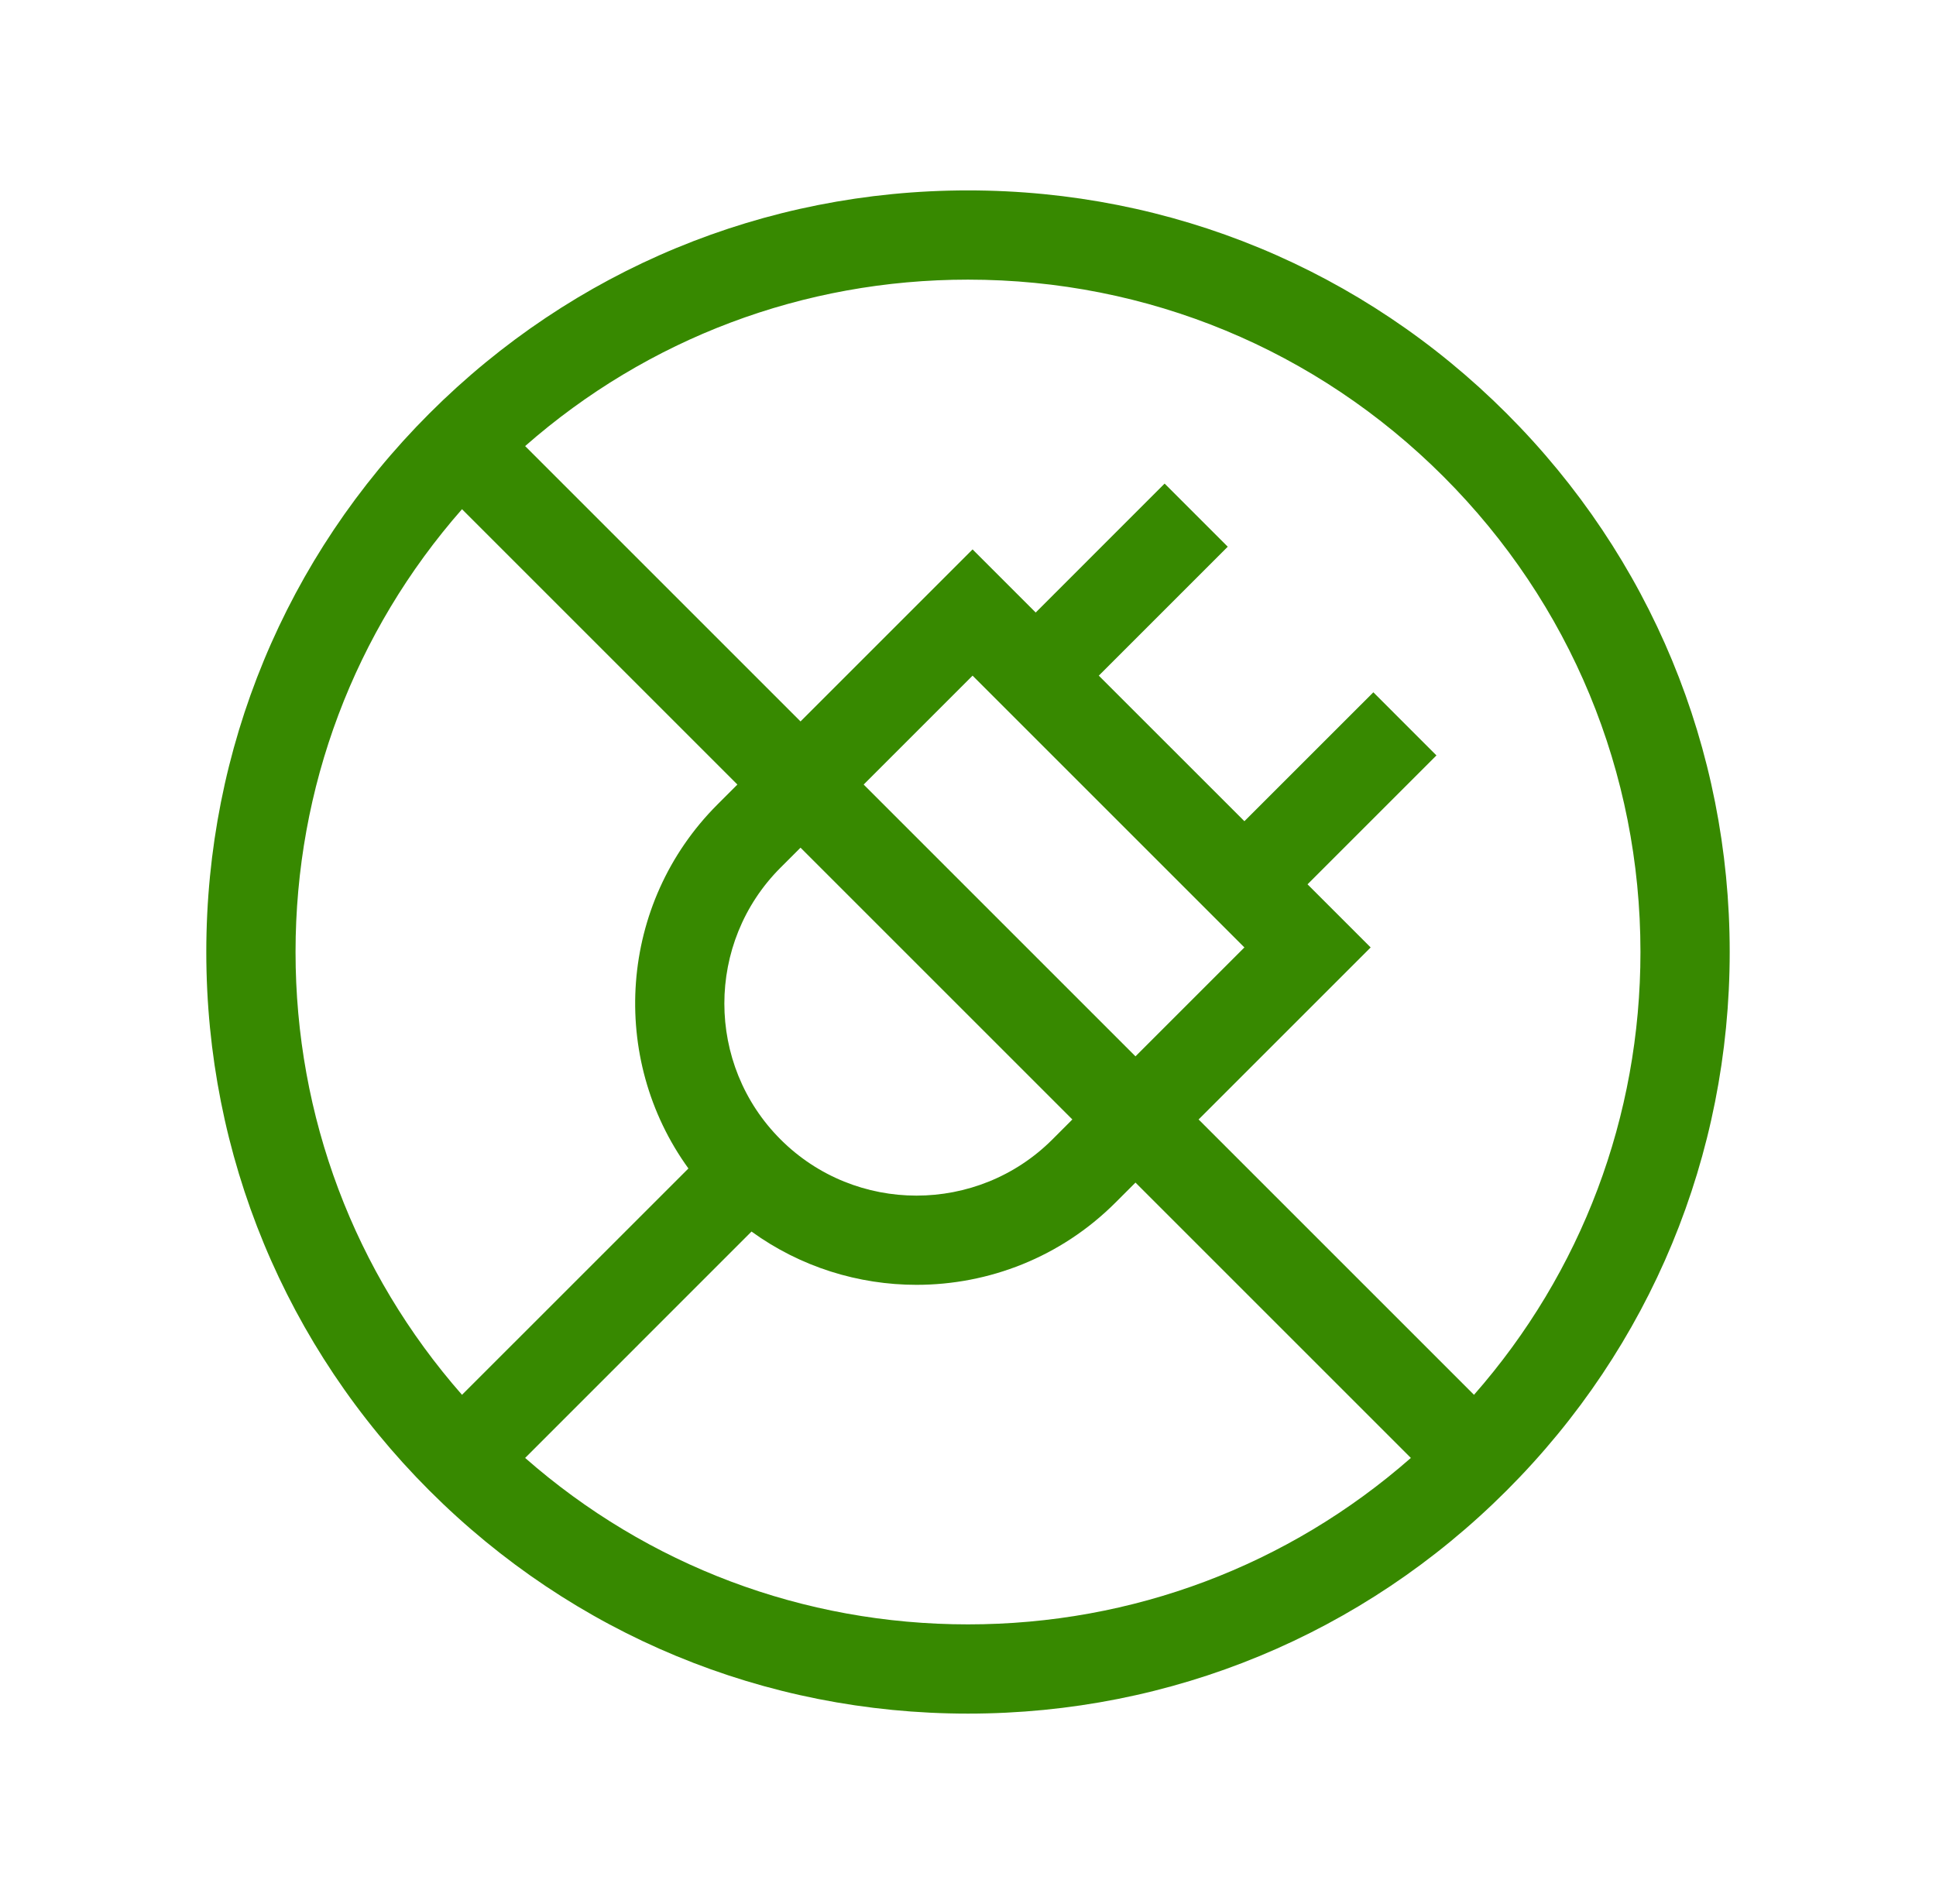 <svg xmlns="http://www.w3.org/2000/svg" width="61" height="60" viewBox="0 0 61 60" fill="none"><path d="M47.471 13.029C42.938 8.496 36.911 6 30.5 6C24.089 6 18.062 8.496 13.529 13.029C8.996 17.562 6.5 23.589 6.5 30C6.5 36.411 8.996 42.438 13.529 46.971C18.062 51.504 24.089 54 30.5 54C36.911 54 42.938 51.504 47.471 46.971C52.004 42.438 54.5 36.411 54.5 30C54.5 23.589 52.004 17.562 47.471 13.029ZM9.312 30C9.312 24.812 11.166 19.909 14.557 16.046L23.234 24.723L22.605 25.352C19.486 28.472 19.182 33.356 21.691 36.821L14.557 43.954C11.166 40.091 9.312 35.188 9.312 30ZM39.209 29.856L35.777 33.288L27.212 24.723L30.644 21.291L39.209 29.856ZM33.788 35.277L33.16 35.906C30.798 38.267 26.956 38.267 24.594 35.906L24.594 35.906C22.233 33.545 22.233 29.702 24.594 27.341L25.223 26.712L33.788 35.277ZM16.546 45.943L23.679 38.809C25.224 39.928 27.05 40.488 28.877 40.488C31.148 40.488 33.419 39.624 35.148 37.895L35.777 37.266L44.454 45.943C40.591 49.334 35.688 51.188 30.5 51.188C25.312 51.188 20.41 49.334 16.546 45.943ZM46.443 43.954L37.766 35.277L43.187 29.856L41.198 27.867L45.26 23.805L43.272 21.816L39.209 25.878L34.621 21.291L38.684 17.228L36.695 15.239L32.633 19.302L30.644 17.313L25.223 22.734L16.546 14.057C20.409 10.666 25.312 8.812 30.5 8.812C36.159 8.812 41.48 11.016 45.482 15.018C49.484 19.02 51.688 24.341 51.688 30C51.688 35.188 49.834 40.091 46.443 43.954Z" fill="#378900"></path></svg>